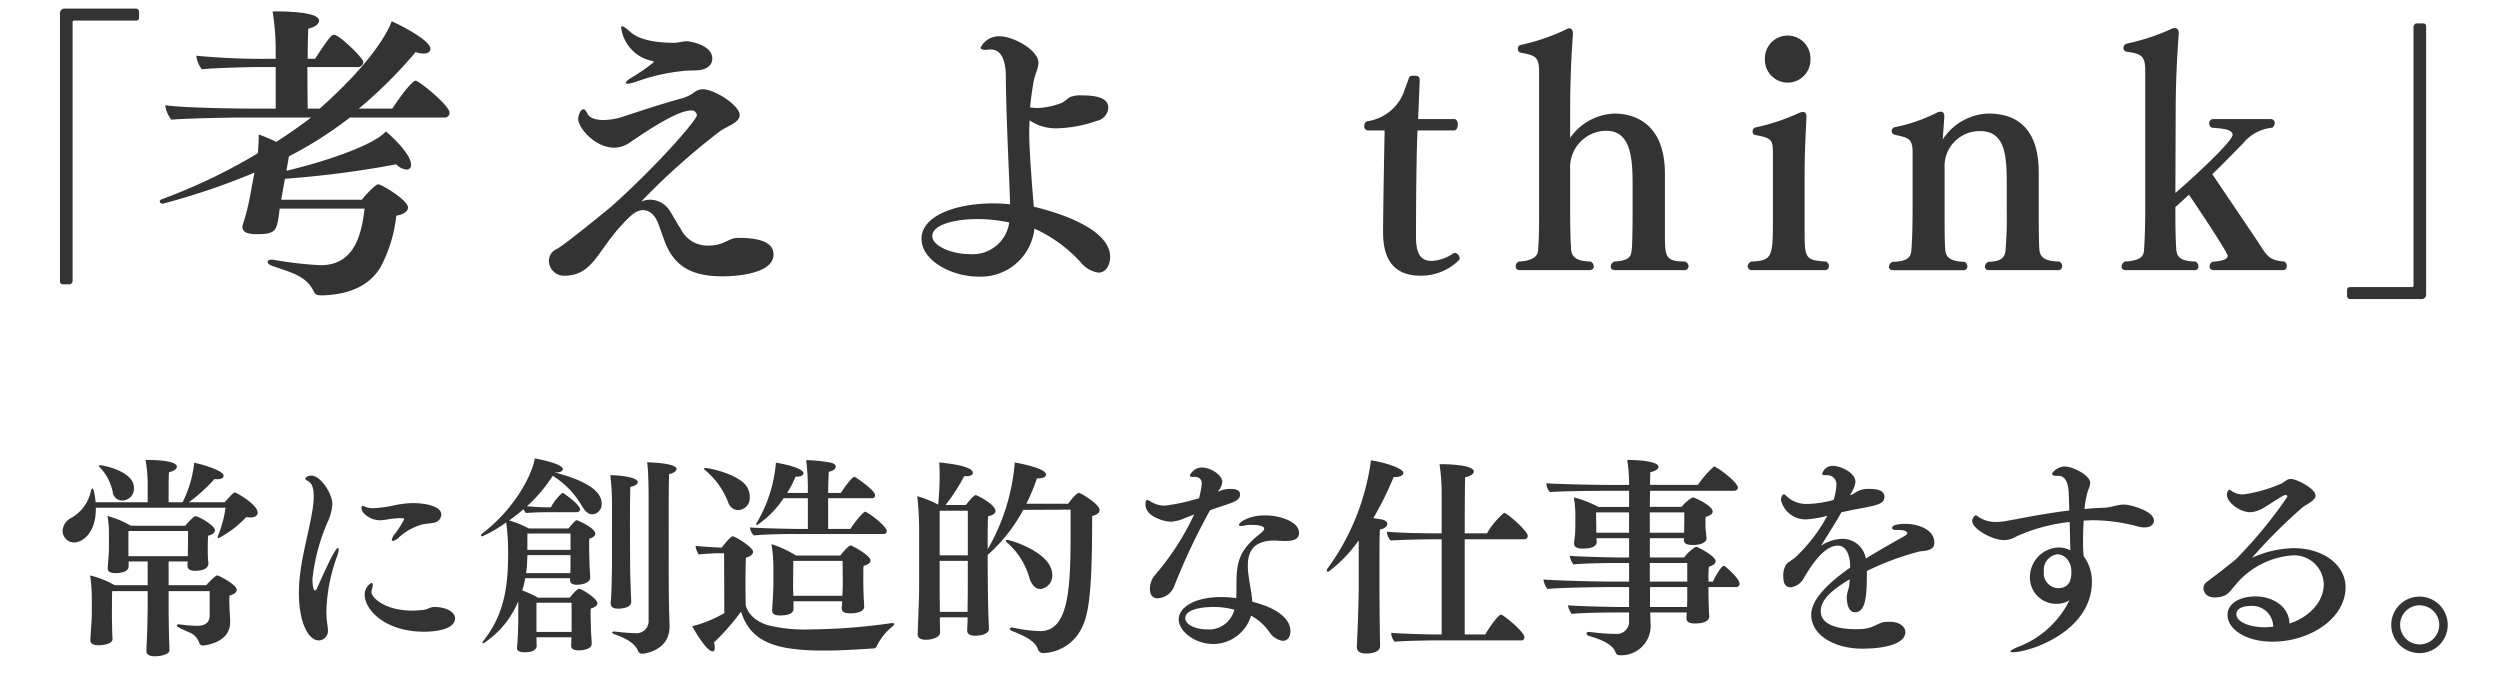 <svg id="レイヤー_1" data-name="レイヤー 1" xmlns="http://www.w3.org/2000/svg" width="260" height="72" viewBox="0 0 260 72">
  <defs>
    <style>
      .cls-1 {
        fill: #333;
      }
    </style>
  </defs>
  <g>
    <path class="cls-1" d="M6.591,29.568c-.225,0-.353-.096-.353-.32V1.442A.477.477,0,0,1,6.782.898H14.142a.321.321,0,0,1,.32.32V1.794c0,.224-.096.352-.32.352H7.774c-.192,0-.224.032-.224.224V29.216a.355.355,0,0,1-.353.352Z"/>
    <path class="cls-1" d="M29.087,21.697c-.288,2.368-.352,2.656-2.432,2.656-.992,0-1.44-.256-1.44-.736a1.638,1.638,0,0,1,.064-.352,21.395,21.395,0,0,0,.768-3.104l.416-2.208a72.02,72.02,0,0,1-9.535,3.231.296.296,0,0,1-.319-.224c0-.096.063-.192.256-.256A58.494,58.494,0,0,0,26.815,15.937c.063-.704.096-1.44.096-1.952.544.192,1.216.48,1.824.768,1.344-.864,2.56-1.728,3.615-2.528H25.215c-1.503,0-6.143.096-7.391.224a3.042,3.042,0,0,1-.641-1.504c2.017.288,7.744.352,9.6.352h1.888V6.978H26.623c-.928,0-4.415.096-5.632.224A2.756,2.756,0,0,1,20.416,5.794a72.253,72.253,0,0,0,7.775.32h.479V5.474A25.721,25.721,0,0,0,28.352,1.186h.287c1.696,0,4.544.128,4.544.96,0,.32-.384.672-1.12.832-.031.576-.063,1.792-.063,3.136h.768c1.44-2.208,1.729-2.496,1.952-2.496.607,0,3.071,2.463,3.071,2.815a.576.576,0,0,1-.607.544H31.967c0,1.76.032,3.552.032,4.32h1.248C39.07,6.146,40.479,2.946,40.734,2.21c.8.352,4.031,1.952,4.031,2.88,0,.288-.256.48-.704.48a2.217,2.217,0,0,1-.831-.16,46.611,46.611,0,0,1-5.92,5.888h3.487c1.632-2.464,2.304-2.912,2.4-2.912.384,0,3.552,2.592,3.552,3.328a.487.487,0,0,1-.512.512H36.383a39.999,39.999,0,0,1-6.336,4.032c-.063.384-.16.928-.256,1.504,5.056-1.216,9.312-2.879,10.335-4.096.288.224,2.624,2.272,2.624,3.456a.448.448,0,0,1-.479.512,1.664,1.664,0,0,1-1.057-.544,104.652,104.652,0,0,1-11.583,1.504l-.384,2.176h8.384c.479-.608,1.439-1.6,1.695-1.6.384,0,3.104,1.664,3.104,2.4,0,.352-.319.704-1.216.864A14.71,14.71,0,0,1,39.582,27.776c-1.216,2.048-3.455,2.879-6.111,2.943-.544,0-.704-.128-.832-.384-.8-1.728-2.527-2.016-4.416-2.72-.256-.096-.384-.256-.384-.384,0-.128.16-.224.384-.224h.16a39.956,39.956,0,0,0,4.96.576c3.712,0,4.288-3.583,4.575-5.887Z"/>
    <path class="cls-1" d="M59.231,28.64a2.446,2.446,0,0,1-.48.032A1.565,1.565,0,0,1,57.088,27.04a1.347,1.347,0,0,1,.832-1.152c.896-.48,5.631-4.383,5.631-4.383,4.736-4.224,8.928-9.023,8.928-9.536a.552.552,0,0,0-.608-.48c-1.376,0-4.287,1.92-6.271,3.264a2.972,2.972,0,0,1-1.695.608c-2.048,0-3.776-2.08-3.776-3.008,0-.352.256-.992.544-.992.128,0,.256.128.416.448.192.416.769.672,1.664.672a6.604,6.604,0,0,0,2.144-.384c1.44-.48,4-1.312,5.728-1.792A4.097,4.097,0,0,0,72.158,9.633a1.473,1.473,0,0,1,.928-.352c1.217,0,3.84,1.664,3.84,2.688,0,.832-1.439,1.184-2.111,1.728a71.728,71.728,0,0,0-8.128,7.263,2.573,2.573,0,0,1,.96-.192,2.457,2.457,0,0,1,2.048,1.216c.288.448.704,1.216,1.12,1.856a3.065,3.065,0,0,0,2.912,1.696c1.6,0,2.048-.8,3.008-.8,1.951,0,3.711.32,3.711,1.728,0,1.952-3.647,2.272-5.312,2.272-3.008,0-5.023-.896-6.047-3.744-.192-.512-.384-1.088-.576-1.6-.353-1.024-.96-1.536-1.632-1.536-.768,0-1.344.576-2.56,1.92C62.207,26.209,61.567,28.352,59.231,28.64ZM72.702,7.298c-.224.032-1.023.032-1.472.064a20.71,20.71,0,0,0-5.119,1.152,3.376,3.376,0,0,1-.832.192c-.128,0-.192-.032-.192-.096,0-.096.16-.288.608-.544A21.353,21.353,0,0,0,67.999,6.466c0-.064-.064-.096-.16-.128a4.044,4.044,0,0,1-3.231-3.424c0-.128.031-.192.096-.192.128,0,.416.224.863.608,1.057.928,3.008,1.12,4.544,1.12.48,0,.864-.16,1.344-.16.225,0,2.624.352,2.624,1.792C74.078,6.625,73.727,7.17,72.702,7.298Z"/>
    <path class="cls-1" d="M101.759,28.768c-2.752,0-5.92-1.632-5.92-3.936,0-2.432,3.648-3.68,7.456-3.68a15.799,15.799,0,0,1,1.76.096c-.128-3.775-.416-9.023-.448-13.311,0-1.376-.352-2.784-1.536-2.784h-.16c-.159,0-.287.032-.384.032-.384,0-.544-.096-.544-.224a2.103,2.103,0,0,1,1.984-1.184c1.439,0,4.031,1.44,4.031,2.752,0,.576-.384,1.216-.544,2.176-.128.832-.256,1.632-.319,2.464a5.789,5.789,0,0,0,.703.064,7.571,7.571,0,0,0,2.528-.512c.288-.096.672-.512.96-.64a3.014,3.014,0,0,1,1.184-.16c1.44,0,2.752.224,2.752,1.28a1.492,1.492,0,0,1-1.216,1.376,13.518,13.518,0,0,1-4.032.768,4.949,4.949,0,0,1-2.943-.832c0,.416-.032.832-.032,1.28,0,2.176.448,7.392.48,7.712.416.096,7.936,1.76,7.936,5.215,0,.768-.385,1.632-1.216,1.632a2.929,2.929,0,0,1-1.889-1.12,14.731,14.731,0,0,0-4.768-3.456A5.608,5.608,0,0,1,101.759,28.768Zm-.096-5.983c-2.656,0-4.704.672-4.704,1.76,0,1.024,1.952,1.888,3.968,1.888a3.835,3.835,0,0,0,4.032-3.295A15.763,15.763,0,0,0,101.663,22.785Z"/>
    <path class="cls-1" d="M147.423,13.569c-.159,3.231-.159,10.975-.159,10.975v.128c0,2.016.703,2.464,1.663,2.464a4.416,4.416,0,0,0,2.24-.8.239.239,0,0,1,.16-.032.59.59,0,0,1,.479.576c0,.032-.031.096-.031.128a5.578,5.578,0,0,1-4.032,1.664c-2.943,0-3.903-1.888-3.903-4.511,0-2.304.16-10.591.16-10.591h-1.729a.405.405,0,0,1-.384-.448.512.512,0,0,1,.288-.512,4.784,4.784,0,0,0,3.936-3.36q.192-.48.384-1.056a.375.375,0,0,1,.384-.32h.192c.448,0,.576.128.576.448v.128l-.16,3.936h3.775c.225,0,.353.288.353.576,0,.288-.128.608-.416.608Z"/>
    <path class="cls-1" d="M167.967,28.096c-.32,0-.448-.16-.448-.352a.574.574,0,0,1,.384-.544c1.568-.096,1.728-.544,1.792-1.216.032-.192.096-1.056.096-4.416V19.201c0-2.88-.224-5.6-2.752-5.6a3.786,3.786,0,0,0-3.743,4V22.017c0,1.44.032,3.008.096,3.904.064.608.288,1.248,2.048,1.28a.652.652,0,0,1,.32.512c0,.192-.16.384-.48.384H158.079c-.32,0-.448-.192-.448-.384a.519.519,0,0,1,.353-.512c1.567-.096,1.952-.608,1.983-1.216.097-1.312.097-2.528.097-3.872V7.426c0-1.568-.448-1.664-1.92-1.952a.376.376,0,0,1-.288-.384.389.389,0,0,1,.288-.416,21.216,21.216,0,0,0,4.703-1.6.681.681,0,0,1,.384-.128c.225,0,.353.224.353.544v.096c-.192,2.592-.288,5.248-.288,8.095v2.656a5.889,5.889,0,0,1,4.575-2.527c1.088,0,5.28.224,5.28,6.271v6.239c0,2.464.063,2.848,2.111,2.88a.619.619,0,0,1,.353.48.423.423,0,0,1-.48.416Z"/>
    <path class="cls-1" d="M182.239,28.096a.423.423,0,0,1-.48-.416.6.6,0,0,1,.384-.48c2.24-.096,2.24-.48,2.24-4.8V15.969c0-1.44-.128-1.6-1.792-1.92a.355.355,0,0,1-.32-.384.408.408,0,0,1,.32-.416,21.308,21.308,0,0,0,4.512-1.504,1.105,1.105,0,0,1,.416-.096c.256,0,.352.192.352.512v.096c-.063,1.28-.191,3.776-.191,5.567v5.92c0,3.104,0,3.328,2.239,3.456a.533.533,0,0,1,.288.48.412.412,0,0,1-.447.416Zm1.312-21.982a2.368,2.368,0,1,1,4.735,0,2.37,2.37,0,1,1-4.735,0Z"/>
    <path class="cls-1" d="M206.878,28.096c-.32,0-.448-.16-.448-.352a.563.563,0,0,1,.352-.512c1.536-.032,1.729-.608,1.792-1.216a40.821,40.821,0,0,0,.128-4.127v-2.752c0-2.976-.16-5.503-2.783-5.503a3.645,3.645,0,0,0-3.68,3.872v4.64c0,1.44,0,2.912.063,3.808.064.704.353,1.216,2.016,1.28a.527.527,0,0,1,.288.48.378.378,0,0,1-.416.384h-7.295c-.32,0-.448-.16-.448-.352a.644.644,0,0,1,.353-.512c1.728-.032,1.951-.608,1.983-1.216.128-1.6.128-3.552.128-5.951V15.873c0-1.504-.448-1.536-1.855-1.856a.405.405,0,0,1-.32-.384.414.414,0,0,1,.384-.416,16.959,16.959,0,0,0,4.256-1.472,1.075,1.075,0,0,1,.448-.128c.288,0,.384.192.384.448v.096c0,.192-.16,2.112-.16,2.336a5.893,5.893,0,0,1,4.735-2.688c4.8,0,5.248,3.967,5.248,6.239v4.064c0,1.44,0,2.976.063,3.839.064.704.416,1.216,2.048,1.248a.506.506,0,0,1,.32.48.396.396,0,0,1-.448.416Z"/>
    <path class="cls-1" d="M230.302,28.096c-.384,0-.512-.192-.512-.384a.593.593,0,0,1,.288-.48c.64-.064,1.6-.16,1.6-.64,0-.352-3.712-5.919-4.031-6.335l-1.408,1.28v.768c0,1.344.032,2.912.096,3.647.064.672.288,1.216,2.016,1.248a.658.658,0,0,1,.288.512.363.363,0,0,1-.416.384h-7.135c-.32,0-.448-.16-.448-.384a.645.645,0,0,1,.352-.512c1.664-.096,1.952-.576,1.984-1.184.096-1.312.128-2.879.128-4.224V7.33c0-1.568-.448-1.728-1.92-1.952a.406.406,0,0,1-.353-.384.482.482,0,0,1,.32-.448,22.83,22.83,0,0,0,4.672-1.536.833.833,0,0,1,.352-.096c.256,0,.416.192.416.512v.064c-.191,2.592-.319,5.248-.319,8.096l-.032,8.479c1.216-1.024,5.951-5.312,5.951-6.048,0-.64-1.504-.672-2.111-.736-.192,0-.32-.224-.32-.448a.411.411,0,0,1,.416-.448H236.125a.412.412,0,0,1,.448.416.607.607,0,0,1-.256.48,4.481,4.481,0,0,0-3.071,1.664c-.608.608-2.464,2.528-3.168,3.167l4.64,6.879c1.023,1.536,1.151,2.08,2.848,2.208a.499.499,0,0,1,.256.48.378.378,0,0,1-.384.416Z"/>
    <path class="cls-1" d="M244.413,31.104a.321.321,0,0,1-.319-.32V30.208c0-.224.096-.352.319-.352h6.368c.191,0,.224-.032.224-.224V2.786a.355.355,0,0,1,.353-.352h.607c.224,0,.353.096.353.32V30.56a.477.477,0,0,1-.544.544Z"/>
    <path class="cls-1" d="M9.967,52.807v.132c0,2.442-1.343,3.477-2.267,3.477a1.203,1.203,0,0,1-1.188-1.21,1.558,1.558,0,0,1,.814-1.298,4.195,4.195,0,0,0,2.135-2.883c.021-.154.088-.22.153-.22.177,0,.33,1.342.33,1.43h5.413V50.254a14.573,14.573,0,0,0-.22-2.42h.22c.242,0,3.036,0,3.036.704,0,.22-.242.44-.813.572-.044.374-.044.946-.044,3.125h1.452a11.87,11.87,0,0,0,1.21-4.115c.726.154,3.059.792,3.059,1.364,0,.198-.221.352-.639.352a1.558,1.558,0,0,1-.308-.022,17.47,17.47,0,0,1-2.662,2.42h3.718c.837-.924.925-1.012,1.078-1.012.133,0,2.354,1.254,2.354,2.09,0,.308-.286.506-.77.506a2.985,2.985,0,0,1-.418-.044,10.666,10.666,0,0,1-2.883,2.2.101.101,0,0,1-.088-.11.851.851,0,0,1,.044-.154,12.474,12.474,0,0,0,.771-2.904Zm7.569,8.669v1.76c0,.484.021,2.046.044,2.949,0,.198.044,1.166.044,1.43,0,.44-.881.638-1.519.638-.572,0-.88-.176-.88-.55v-.044c0-.132.044-1.034.065-1.452.022-.594.066-2.42.066-2.971V61.476H11.661c-.022.858-.022,2.552-.022,2.552,0,.462.022.902.022,1.298s.021.77.044,1.1v.022c0,.528-.969.66-1.452.66-.506,0-.858-.154-.858-.506v-.066c.132-2.112.154-2.31.154-2.794V62.532A17.773,17.773,0,0,0,9.373,59.848a9.661,9.661,0,0,1,2.552,1.012h3.433V58.395H13.377v.506c0,.704-1.21.704-1.364.704-.55,0-.813-.176-.813-.484v-.066c.088-1.078.132-1.65.132-2.222V55.491a10.737,10.737,0,0,0-.154-1.826,9.509,9.509,0,0,1,2.421,1.012h5.677a5.415,5.415,0,0,1,.924-.946.312.312,0,0,1,.132-.044c.353,0,2.024.99,2.024,1.452,0,.242-.242.462-.704.572-.044.396-.044.946-.044,1.32v.418c0,.33.021.528.044.946a.769.769,0,0,1,.021.22c0,.132-.021.748-1.408.748-.571,0-.77-.242-.77-.528V58.791c0-.132.021-.264.021-.396H17.536v2.464h3.916a6.839,6.839,0,0,1,1.013-.968.312.312,0,0,1,.132-.044c.153,0,2.024.946,2.024,1.496,0,.242-.242.462-.748.594a4.692,4.692,0,0,0-.022.572c0,.374.022.726.022.726,0,.374.044.704.065,1.32V64.71c0,2.179-2.706,2.42-2.838,2.42a.358.358,0,0,1-.374-.264A1.797,1.797,0,0,0,19.626,65.744c-1.101-.484-1.232-.572-1.232-.682,0-.066.066-.132.177-.132h.065a15.586,15.586,0,0,0,1.914.154c.748,0,1.232-.33,1.255-1.012V61.476ZM11.749,51.31A5.175,5.175,0,0,0,10.429,48.648c-.088-.066-.132-.132-.132-.176s.044-.088.154-.088c.197,0,3.476.594,3.476,2.333a1.239,1.239,0,0,1-1.21,1.342A1,1,0,0,1,11.749,51.31Zm7.789,6.051s.021-1.298.021-2.134h-6.204v2.619h6.183Z"/>
    <path class="cls-1" d="M31.087,61.718a14.237,14.237,0,0,1,.088-1.694c.264-2.464.968-4.753,1.32-6.975a8.403,8.403,0,0,0,.132-1.43c0-.66-.11-1.298-.528-1.54-.198-.132-.352-.198-.352-.308,0-.066.197-.308.638-.308.946,0,2.179,1.848,2.179,2.97a5.16,5.16,0,0,1-.507,1.893,20.339,20.339,0,0,0-1.562,5.875c0,.044,0,1.21.264,1.21.066,0,.154-.088.22-.242,1.431-3.256,1.98-4.181,2.179-4.181.044,0,.065.066.065.154a2.302,2.302,0,0,1-.153.682A17.757,17.757,0,0,0,33.947,63.478a8.921,8.921,0,0,0,.109,1.54,3.22,3.22,0,0,1,.044.462.979.979,0,0,1-.968,1.122C32.121,66.603,31.087,64.82,31.087,61.718Zm12.915-7.195a5.844,5.844,0,0,0-2.53,1.386,1.282,1.282,0,0,1-.616.352.104.104,0,0,1-.109-.11,1.29,1.29,0,0,1,.33-.638,10.636,10.636,0,0,0,.968-1.518c0-.11-.352-.11-.462-.11a11.465,11.465,0,0,0-1.408.154,3.723,3.723,0,0,1-.66.066c-1.078,0-1.914-.792-1.914-1.21,0-.154,0-.286.109-.286a.866.866,0,0,1,.309.11,2.167,2.167,0,0,0,.814.132,12.171,12.171,0,0,0,2.112-.286,10.909,10.909,0,0,1,1.826-.242h.308c.704,0,2.816.198,2.816,1.188a.899.899,0,0,1-.814.858C44.772,54.435,44.244,54.479,44.002,54.522Zm.133,11.178c-4.203,0-6.205-2.376-6.205-3.807a1.393,1.393,0,0,1,.704-1.276c.088,0,.132.088.132.242a1.211,1.211,0,0,1-.066.352.915.915,0,0,0-.065.352c0,.616,1.408,1.893,4.07,1.937a10.216,10.216,0,0,0,1.431-.088c.33-.044.638-.286,1.012-.286,1.387,0,2.179.594,2.179,1.166C47.325,65.7,44.398,65.7,44.135,65.7Z"/>
    <path class="cls-1" d="M61.536,66.955c0,.484-.704.682-1.364.682-.507,0-.771-.154-.771-.462v-.022c0-.088.022-.484.022-.792v-.088H55.793v.242c0,.154.021.506.021.66,0,.066,0,.66-1.254.66-.55,0-.792-.176-.792-.418v-.066c.088-.704.132-2.508.132-2.641V62.532a9.538,9.538,0,0,1-3.63,4.379c-.044,0-.089-.022-.089-.066a.415.415,0,0,1,.11-.22c2.112-2.685,2.53-5.479,2.553-8.867a24.172,24.172,0,0,0-.198-3.433,13.473,13.473,0,0,1-2.486,1.452c-.088,0-.132-.022-.132-.088s.065-.154.176-.242c3.498-2.707,5.171-6.227,5.413-7.767.418.066,2.926.55,2.926,1.122,0,.198-.308.33-.66.33h-.197c3.036.792,4.885,1.848,4.885,3.234a1.034,1.034,0,0,1-.99,1.122c-.396,0-.748-.308-1.122-.968a9.018,9.018,0,0,0-2.971-3.037,15.826,15.826,0,0,1-2.685,3.168c.682.066,1.519.11,2.002.11h.484a5.262,5.262,0,0,1,1.188-1.496.161.161,0,0,1,.132.044c.462.286,1.716,1.232,1.716,1.672,0,.176-.153.286-.374.286H57.268c-.683,0-1.893.022-2.553.088a1.122,1.122,0,0,1-.264-.396c-.484.418-.969.792-1.497,1.166a11.003,11.003,0,0,1,2.047.836h4.114c.506-.594.727-.858.88-.858.066,0,1.915.792,1.915,1.408,0,.198-.198.396-.616.506a6.302,6.302,0,0,0-.022.726c0,.594.022,1.276.022,1.276,0,.22.021.99.044,1.254.021.264.044.638.044.792v.022c0,.462-.683.726-1.408.726-.462,0-.683-.176-.683-.462V60.133H54.627a11.753,11.753,0,0,1-.309,1.276,10.215,10.215,0,0,1,1.629.748h3.3c.154-.176.748-.924.99-.924a.129.129,0,0,1,.088.022c.507.198,1.805,1.034,1.805,1.496,0,.198-.198.396-.683.528a4.549,4.549,0,0,0-.021.594c0,.44.021.946.021.946,0,.33.022,1.034.045,1.298.021.264.044.66.044.814Zm-2.223-7.415c.021-.308.021-.946.021-1.364v-.44H54.847c0,.264-.021.484-.021.638a11.169,11.169,0,0,1-.11,1.232h4.599Zm.021-4.049H54.847v1.694H59.335Zm.11,7.195H55.793v3.036h3.652Zm4.203-10.298a24.382,24.382,0,0,0-.177-2.97c.881,0,2.86.198,2.86.726,0,.176-.241.396-.77.484-.022.352-.044,1.893-.044,3.564,0,2.223.021,4.621.021,4.621,0,.99.044,1.914.066,2.728,0,.198.044.814.044,1.056,0,.704-1.276.704-1.364.704-.572,0-.771-.22-.771-.55V62.642c.11-.836.133-3.873.133-4.004ZM67.455,51.354c0-.264-.022-2.508-.154-3.278.748.022,3.059.132,3.059.704,0,.198-.265.418-.771.528-.044.792-.044,3.499-.044,6.292,0,5.545,0,6.799.088,9.374v.198c0,2.486-2.597,2.816-2.86,2.816a.472.472,0,0,1-.418-.286c-.154-.396-.594-1.122-2.509-1.76-.109-.044-.176-.11-.176-.154,0-.066.066-.11.198-.11h.065a21.903,21.903,0,0,0,2.223.176,1.246,1.246,0,0,0,1.299-1.232Z"/>
    <path class="cls-1" d="M75.307,57.537h-.594c-.309,0-1.32.044-2.047.132a2.126,2.126,0,0,1-.33-.902c.683.088,2.288.176,2.465.176h.264c.066-.088.88-1.166,1.145-1.166a.167.167,0,0,1,.088.022c.528.198,2.024,1.166,2.024,1.584,0,.286-.374.528-.748.616-.022.418-.044,1.386-.044,2.333,0,1.298.021,2.574.021,2.574.044.22.33,1.452,2.223,2.09a15.503,15.503,0,0,0,4.467.462,62.482,62.482,0,0,0,8.515-.66h.066c.109,0,.176.044.176.11s-.066.132-.154.22a5.955,5.955,0,0,0-1.672,2.09.358.358,0,0,1-.353.22c-1.319.088-3.212.22-5.126.22-4.995,0-7.613-.858-8.626-4.049A24.267,24.267,0,0,1,74.25,66.822a1.985,1.985,0,0,1,.089.55c0,.242-.089.374-.221.374-.682,0-2.046-2.464-2.134-2.619a12.722,12.722,0,0,0,3.344-1.364Zm.462-5.193a8.092,8.092,0,0,0-2.398-3.411c-.11-.088-.154-.132-.154-.176s.066-.088.154-.088c.418,0,3.873.726,4.444,2.222a1.997,1.997,0,0,1,.154.77,1.246,1.246,0,0,1-1.188,1.386A1.092,1.092,0,0,1,75.769,52.344ZM82.458,55.535c-.881,0-3.235.044-4.049.154a1.386,1.386,0,0,1-.418-.836c.572.066,4.093.154,4.818.154h1.21V51.816H81.489a9.912,9.912,0,0,1-2.75,2.794c-.066,0-.088-.022-.088-.088a.349.349,0,0,1,.065-.176,14.588,14.588,0,0,0,1.98-6.227c.727.11,2.86.55,2.86,1.1,0,.198-.242.352-.682.352h-.133a11.15,11.15,0,0,1-.88,1.694h2.156v-.594a23.256,23.256,0,0,0-.176-2.816,15.98,15.98,0,0,1,2.597.264c.33.088.483.242.483.396,0,.22-.241.462-.726.55-.022.462-.066,1.298-.066,2.2h1.32c.242-.396,1.145-1.672,1.408-1.672a.082.082,0,0,1,.066.022c.352.198,2.09,1.408,2.09,1.893a.314.314,0,0,1-.352.308h-4.533v3.19h2.311c.308-.484,1.298-1.782,1.54-1.782a.131.131,0,0,1,.088.022c.748.396,2.156,1.562,2.156,1.98a.295.295,0,0,1-.33.308Zm7.415,7.569c0,.616-1.078.682-1.452.682-.572,0-.881-.154-.881-.506v-.044c0-.154.044-.44.044-.704H82.523v.77c0,.242-.088.704-1.408.704-.506,0-.814-.132-.814-.55v-.066c.022-.198.133-2.002.133-2.729v-1.408a15.974,15.974,0,0,0-.198-2.663,11.209,11.209,0,0,1,2.553,1.188h4.599c.264-.352.88-1.056,1.1-1.056.066,0,2.047,1.012,2.047,1.584,0,.198-.198.396-.727.55-.022.198-.022.616-.022.99v.704c0,.396.022,1.276.045,1.716.021.22.044.66.044.814Zm-2.245-4.775h-5.126c0,.638-.022,2.574-.022,2.574,0,.33.022.727.022,1.057h5.104c.021-.396.044-.99.044-1.32Z"/>
    <path class="cls-1" d="M102.852,65.414c0,.506-.836.704-1.431.704-.594,0-.836-.22-.836-.55v-.044c.022-.374.044-.88.044-1.32H97.747v.374c0,.44.021.858.021,1.188,0,.528-.836.77-1.475.77-.483,0-.857-.154-.857-.55v-.066c0-.11.153-3.653.153-4.687V54.831a30.574,30.574,0,0,0-.197-3.234,11.92,11.92,0,0,1,2.178.88c.11-1.101.154-2.245.154-3.081,0-.308-.022-.968-.044-1.298.55.044,3.498.33,3.498,1.078,0,.198-.241.352-.704.352h-.197a20.575,20.575,0,0,1-1.937,2.993h2.112c.528-.704.902-1.034,1.012-1.034.154,0,2.068.99,2.068,1.65,0,.22-.198.44-.77.55-.044.418-.044,1.914-.044,3.433a21.251,21.251,0,0,0,2.816-9.021c.286.044,3.256.572,3.256,1.254,0,.22-.264.396-.792.396h-.154a21.454,21.454,0,0,1-1.1,2.64h4.334c.089-.11.837-1.122,1.123-1.122a.317.317,0,0,1,.153.044c.484.22,2.003,1.188,2.003,1.738,0,.264-.242.484-.771.616,0,6.623-.22,9.835-.99,11.441a4.641,4.641,0,0,1-4.093,2.816.575.575,0,0,1-.572-.44c-.308-.858-1.518-1.408-2.706-1.87-.132-.066-.198-.132-.198-.198,0-.088.088-.154.198-.154h.066a14.793,14.793,0,0,0,2.882.374c3.015,0,3.169-4.467,3.169-10.54V53.004l-4.929.022a16.683,16.683,0,0,1-3.675,4.665l-.021.022c0,1.672.021,3.19.021,3.19,0,.771.044,2.816.066,3.367.021.44.044.836.044,1.122Zm-2.2-12.3H97.725v4.643h2.927Zm0,5.215H97.725v3.411c0,.44.022,1.232.022,1.892h2.882c0-.682.022-1.694.022-2.398Zm6.402,1.76a7.591,7.591,0,0,0-2.311-3.652c-.088-.088-.132-.154-.132-.198,0-.066.044-.088.132-.088.286,0,4.688,1.276,4.688,3.63a1.372,1.372,0,0,1-1.255,1.475C107.648,61.256,107.252,60.75,107.054,60.089Z"/>
    <path class="cls-1" d="M126.678,51.134a2.877,2.877,0,0,1,1.298-.286c.814,0,.99.264.99.594,0,.308-.198.572-.726.792-.616.242-1.452.484-2.398.836a67.089,67.089,0,0,0-3.719,7.877,1.936,1.936,0,0,1-1.738,1.276c-.462,0-.792-.308-.792-.946a2.221,2.221,0,0,1,.528-1.475,27.343,27.343,0,0,0,4.07-6.292c-.374.132-.683.264-1.078.418a3.796,3.796,0,0,1-1.408.33c-.462,0-2.574-.462-2.574-1.782,0-.176.021-.484.176-.484a1.079,1.079,0,0,1,.374.176,2.762,2.762,0,0,0,1.496.418,21.912,21.912,0,0,0,3.521-.77,9.683,9.683,0,0,0,.286-1.475c0-.44-.198-.748-.792-.748h-.22c-.154,0-.221-.066-.221-.154a1.366,1.366,0,0,1,1.32-.814c.792,0,2.046.748,2.046,1.496a1.626,1.626,0,0,1-.374.88ZM130.374,62.62c2.509.638,3.829,1.782,3.829,2.993,0,.418-.133,1.034-.837,1.034a2.072,2.072,0,0,1-1.386-.968,5.674,5.674,0,0,0-1.87-1.65,4.137,4.137,0,0,1-3.895,2.949c-2.024,0-3.631-1.386-3.631-2.553,0-1.254,1.65-2.332,4.423-2.332a12.17,12.17,0,0,1,1.562.11c.021-.396.021-.814.021-1.232,0-2.398.176-3.653,2.398-5.413.352-.286.484-.418.484-.594,0-.066-.044-.374-1.343-.374a2.931,2.931,0,0,0-.704.066,1.092,1.092,0,0,1-.352.044c-.154,0-.221-.044-.221-.11,0-.264,1.013-.99,2.707-.99,1.672,0,3.542.704,3.542,1.804,0,.594-.418.858-1.408.858-.439,0-.88-.044-1.188-.044-2.377,0-2.729,1.452-2.729,2.574a5.487,5.487,0,0,0,.021.594c.11,1.122.374,2.2.44,3.19Zm-4.202.506c-1.232,0-2.904.264-2.904,1.166,0,.638,1.012,1.166,2.288,1.166a2.715,2.715,0,0,0,2.816-2.046A7.928,7.928,0,0,0,126.172,63.126Z"/>
    <path class="cls-1" d="M141.307,56.195a14.329,14.329,0,0,1-3.169,3.278.15.15,0,0,1-.153-.154.349.349,0,0,1,.065-.176,24.546,24.546,0,0,0,4.511-11.134v-.132c1.101.132,3.389.77,3.389,1.32,0,.22-.352.418-.836.418h-.176a33.507,33.507,0,0,1-2.112,4.269c.374.066.726.11.945.154.33.088.507.264.507.44,0,.242-.265.506-.77.594-.044.748-.044,2.266-.044,3.586v2.464c0,.55.021,3.323.044,4.885,0,.198.022.946.022,1.188,0,.726-1.188.771-1.431.771-.506,0-.99-.154-.99-.638,0-.132.066-1.452.066-1.497.065-1.364.132-4.136.132-4.708Zm7.877,10.408c-.946,0-2.971.044-4.137.132a1.315,1.315,0,0,1-.352-.858v-.066c.946.088,3.542.176,5.017.176h.22V56.085H149.294c-1.034,0-3.499.044-4.665.132a1.479,1.479,0,0,1-.396-.924c.945.11,3.41.176,5.435.176h.264V51.508a21.117,21.117,0,0,0-.22-3.234h.176c.484,0,3.389.044,3.389.77,0,.22-.286.462-.902.594-.021.506-.044,2.949-.044,5.831h2.311a8.09,8.09,0,0,1,1.782-2.134c.308,0,2.464,1.892,2.464,2.398a.345.345,0,0,1-.352.352h-6.205v9.901h2.135c.33-.594,1.342-2.068,1.649-2.068.198,0,2.421,1.76,2.421,2.354a.307.307,0,0,1-.353.33Z"/>
    <path class="cls-1" d="M177.763,64.094c0,.154-.044.748-1.496.748-.616,0-.88-.176-.88-.55v-.044a5.371,5.371,0,0,1,.044-.55H171.624c.021.506.021,1.012.044,1.298v.176a3.053,3.053,0,0,1-3.234,2.97c-.242,0-.33-.11-.44-.352-.176-.44-.704-1.078-2.729-1.65-.176-.044-.264-.154-.264-.264,0-.088.088-.154.264-.154h.088a18.738,18.738,0,0,0,2.641.198,1.269,1.269,0,0,0,1.431-1.32v-.902h-1.497c-1.078,0-3.74.044-4.466.154a2.103,2.103,0,0,1-.396-.902c.704.088,4.511.176,5.215.176h1.145V61.058h-2.398c-.902,0-5.105.066-6.095.198a2.177,2.177,0,0,1-.419-.99c1.078.11,5.523.22,7.063.22h1.849v-1.936h-1.211c-1.078,0-3.851.044-4.576.154a2.101,2.101,0,0,1-.396-.902c.704.088,4.577.176,5.281.176h.902V55.975h-3.389c0,.154.021.286.021.375,0,.286-.176.704-1.474.704-.572,0-.881-.176-.881-.528V56.437c.022-.242.066-.462.089-.726.044-.374.044-.968.044-1.254v-.66a11.208,11.208,0,0,0-.154-2.068,11.79,11.79,0,0,1,2.553.99h3.19V51.046h-2.663c-.308,0-4.467.022-5.566.132a1.414,1.414,0,0,1-.374-.924c.946.088,4.62.176,6.513.176h2.091a15.792,15.792,0,0,0-.198-2.597c.33,0,3.256.022,3.256.726,0,.198-.308.44-.857.55,0,.33-.022.792-.022,1.32h4.973a10.503,10.503,0,0,1,1.673-1.915.312.312,0,0,1,.132.044c.704.352,2.354,1.672,2.354,2.157,0,.176-.133.33-.418.33h-8.714c0,.506-.021,1.079-.021,1.672h3.3a3.906,3.906,0,0,1,1.167-.99.238.238,0,0,1,.109.022c.528.198,1.958.924,1.958,1.453,0,.22-.22.418-.726.55a2.613,2.613,0,0,0-.022.44v.44a5.633,5.633,0,0,0,.044.66q.034.396.066.66v.044c0,.044,0,.682-1.452.682-.594,0-.902-.154-.902-.506v-.044l.022-.154h-3.564v2.002h3.564a4.11,4.11,0,0,1,1.254-1.122c.088,0,2.024.946,2.024,1.518,0,.198-.198.418-.704.572-.044.352-.044.99-.044,1.54h.462c.154-.352.858-1.628,1.122-1.628a.184.184,0,0,1,.132.044c.396.286,1.519,1.342,1.519,1.782a.353.353,0,0,1-.396.374h-2.838v.374c0,.44.021,1.364.044,1.892a7.486,7.486,0,0,0,.044.749Zm-8.339-10.804h-3.433c0,.638.021,1.342.021,1.342v.77h3.411Zm5.742,0h-3.586v2.112h3.564c0-.242.021-.704.021-1.012Zm.309,5.259h-3.895v1.936h3.895Zm0,2.508h-3.873V63.126h3.851c.022-.506.022-1.232.022-1.43Z"/>
    <path class="cls-1" d="M192.414,58.835c-.022-1.188-.463-2.09-1.276-2.09-.616,0-1.805.352-3.543,3.388a1.811,1.811,0,0,1-1.364.946c-.33,0-.77-.11-.77-1.144a2.179,2.179,0,0,1,.264-1.167c.242-.374.727-.484,1.298-1.1a16.702,16.702,0,0,0,3.015-4.026,10.949,10.949,0,0,1-2.2.374,2.613,2.613,0,0,1-2.618-2.024c0-.374.22-.594.308-.594.066,0,.132.066.265.198a3.027,3.027,0,0,0,2.2.814,11.373,11.373,0,0,0,2.706-.418,6.614,6.614,0,0,0,.286-1.496.953.953,0,0,0-.968-1.078h-.286c-.154,0-.221-.044-.221-.132a1.109,1.109,0,0,1,1.122-.836c.749,0,2.333.682,2.333,1.672a2.198,2.198,0,0,1-.309.902l-.241.484a1.891,1.891,0,0,0,.418-.198,2.462,2.462,0,0,1,1.628-.462c1.474,0,1.519.594,1.519.814,0,.726-.683.88-2.707,1.254-.506.088-1.144.22-1.782.374-.286.55-.682,1.188-2.112,3.477a4.114,4.114,0,0,1,2.244-.726,2.445,2.445,0,0,1,2.421,2.046c1.144-.704,2.86-1.694,3.982-2.31.176-.088.33-.22.33-.33,0-.022,0-.33-.946-.33H197.21c-.308,0-.439-.088-.439-.198,0-.44,1.254-.44,1.342-.44,1.276,0,3.059.528,3.059,1.958,0,.814-.836.836-1.496.902a28.781,28.781,0,0,0-5.523,2.046v.352c0,2.442-.176,3.938-1.231,3.938-.704,0-.858-.968-.858-1.562v-.11a5.464,5.464,0,0,1,.22-.902c.044-.286.066-.572.088-.858-1.958,1.166-3.014,2.178-3.014,3.322,0,1.738,2.662,1.87,3.63,1.87.242,0,.484,0,.704-.022,1.188-.088,1.606-.638,2.311-.726a4.073,4.073,0,0,1,.506-.022c1.188,0,1.65.616,1.65,1.078,0,1.167-2.024,1.716-4.423,1.716h-.088c-2.838,0-5.28-1.386-5.28-3.521,0-1.716,2.046-3.499,4.049-4.907Z"/>
    <path class="cls-1" d="M213.863,62.796a2.72,2.72,0,0,1-2.75-2.794,3.092,3.092,0,0,1,2.838-3.059,2.708,2.708,0,0,1,1.364.286c-.021-.836-.044-1.914-.065-2.948a18.557,18.557,0,0,0-5.523,1.496,2.678,2.678,0,0,1-1.275.396c-1.211,0-3.345-1.122-3.345-2.024,0-.154.198-.55.374-.55.088,0,.176.088.308.176a3.169,3.169,0,0,0,1.826.506,5.805,5.805,0,0,0,1.211-.132c1.716-.308,3.938-.77,6.381-1.056-.022-.704-.044-1.386-.066-1.936-.044-.748-.264-1.672-1.078-1.672h-.176c-.265,0-.462-.044-.462-.198,0-.242.66-.771,1.298-.771.858,0,2.662.924,2.662,1.694a1.964,1.964,0,0,1-.198.704,8.616,8.616,0,0,0-.396,2.024c.66-.066,1.342-.11,2.024-.132.704-.022,1.408-.33,2.09-.33.616,0,3.103.638,3.103,1.672,0,.396-.352.704-.99.704a2.332,2.332,0,0,1-.638-.088,18.426,18.426,0,0,0-4.643-.66c-.33,0-.683.022-1.034.044-.044.748-.066,1.519-.066,2.179a12.61,12.61,0,0,0,.066,1.518,4.401,4.401,0,0,1,.857,2.64c0,5.237-6.513,7.349-8.229,7.349-.176,0-.242-.022-.242-.088,0-.088.308-.286.946-.528a9.85,9.85,0,0,0,5.192-4.796A2.475,2.475,0,0,1,213.863,62.796Zm1.562-3.301c0-1.232-.771-1.848-1.475-1.848a1.631,1.631,0,0,0-1.386,1.782,1.538,1.538,0,0,0,1.474,1.738C215.206,61.167,215.426,60.31,215.426,59.495Z"/>
    <path class="cls-1" d="M241.672,60.75a3.087,3.087,0,0,0-3.234-2.992,8.491,8.491,0,0,0-5.919,3.036c-.527.594-.792,1.122-1.562,1.276a3.285,3.285,0,0,1-.616.066c-1.101,0-1.188-.836-1.188-.968a.898.898,0,0,1,.396-.682c1.298-.968,2.794-2.134,3.08-2.42a47.108,47.108,0,0,0,5.259-6.403.212.212,0,0,0-.198-.198.133.133,0,0,0-.088.022c-.528.242-1.562.968-2.068,1.254a3.075,3.075,0,0,1-1.496.528c-1.1,0-2.442-1.012-2.442-1.826,0-.286.154-.506.265-.506.044,0,.065,0,.088.022a2.091,2.091,0,0,0,1.364.462A15.102,15.102,0,0,0,237.25,50.298c.352-.154.55-.484,1.012-.484.594,0,2.553,1.012,2.553,1.716,0,.572-1.013.924-1.452,1.32a55.486,55.486,0,0,0-5.105,5.104c0,.022,0,.022.022.022a.578.578,0,0,0,.154-.066,10.965,10.965,0,0,1,4.114-.902c3.08,0,5.391,1.76,5.391,4.049,0,3.366-3.851,5.677-7.569,5.677-2.948,0-4.708-1.386-4.708-2.772,0-1.298,1.43-1.936,2.882-1.936,1.805,0,3.499,1.012,3.564,2.816C239.78,64.336,241.672,62.84,241.672,60.75Zm-7.635,2.266c-.22,0-1.452.044-1.452.858,0,.748,1.188,1.32,2.839,1.364a7.258,7.258,0,0,0,.99-.066A2.188,2.188,0,0,0,234.037,63.016Z"/>
    <path class="cls-1" d="M251.637,67.922a2.937,2.937,0,1,1,2.927-2.926A2.93,2.93,0,0,1,251.637,67.922Zm0-4.973a2.035,2.035,0,1,0,2.046,2.046A2.057,2.057,0,0,0,251.637,62.95Z"/>
  </g>
</svg>
